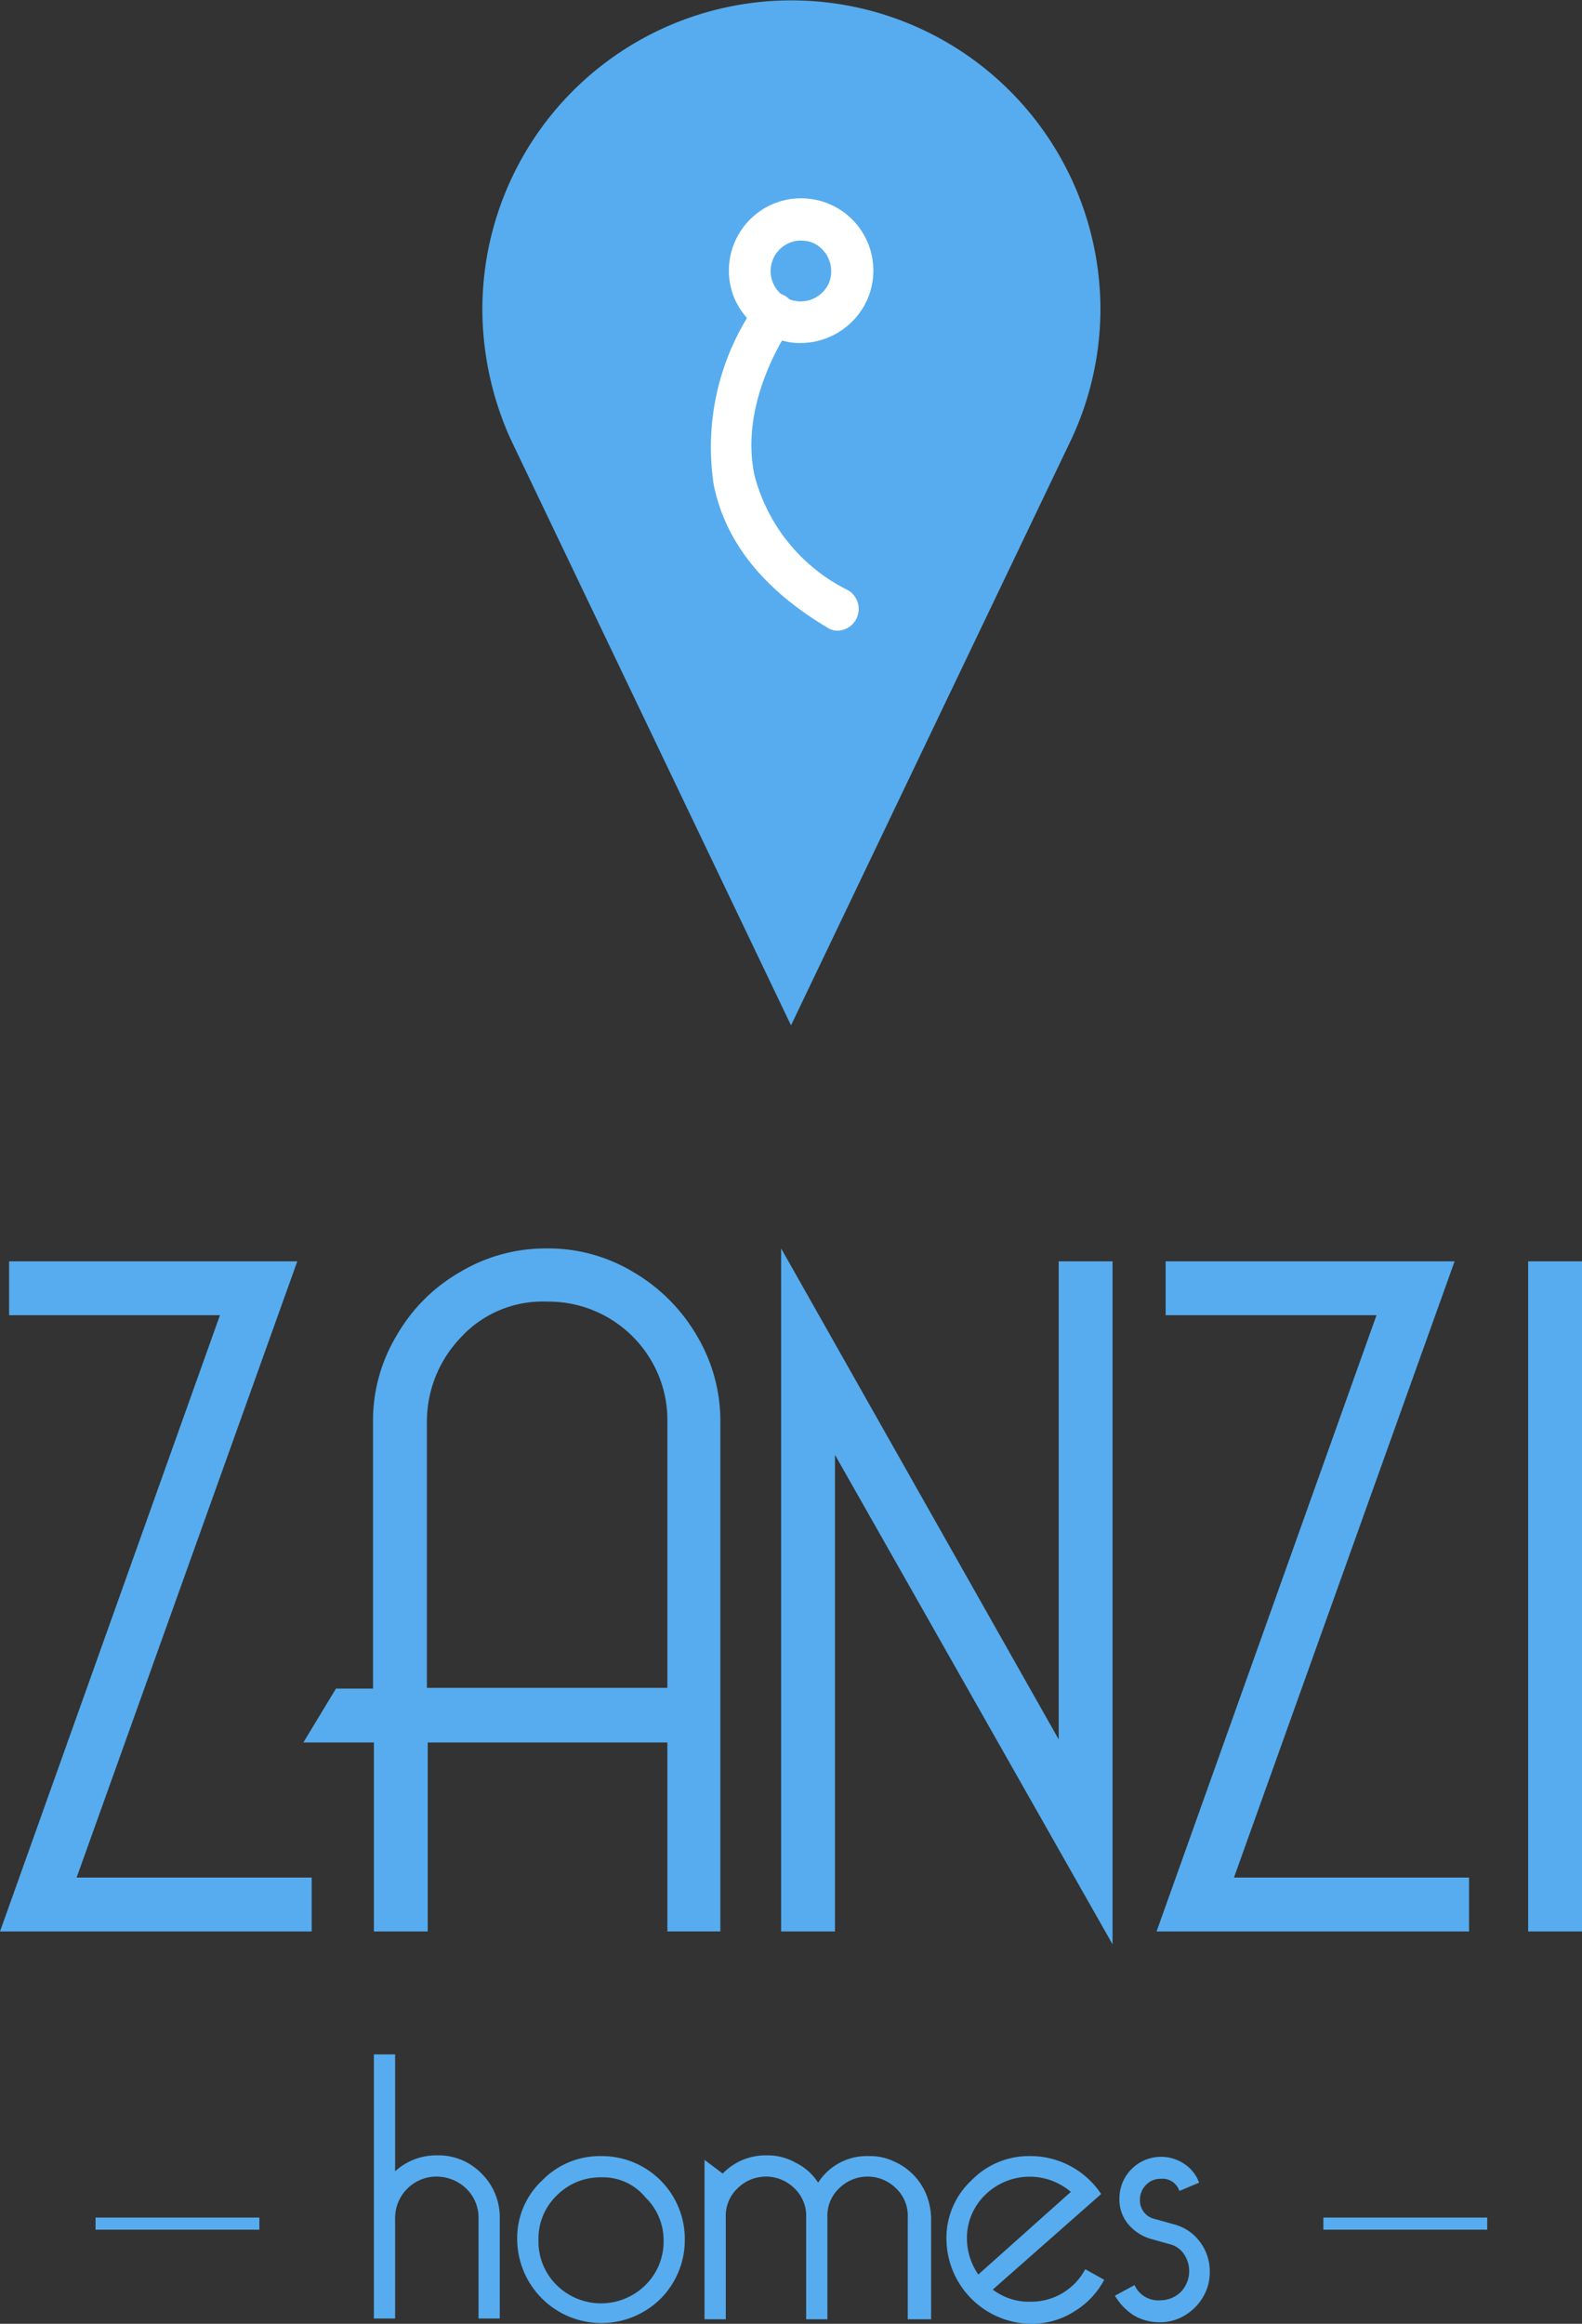 <svg xmlns="http://www.w3.org/2000/svg" viewBox="0 0 61.313 90">
  <rect x="0" y="0" width="61.313" height="90" fill="#333333" stroke="none"/>
  <defs>
    <style>
      .cls-1 {
        fill: #56acee;
      }

      .cls-2 {
        fill: #fff;
      }
    </style>
  </defs>
  <g id="Group_759" data-name="Group 759" transform="translate(0 0)">
    <g id="Group_753" data-name="Group 753" transform="translate(18.694)">
      <g id="Group_749" data-name="Group 749">
        <path id="Path_1160" data-name="Path 1160" class="cls-1" d="M87.555,11.992a11.977,11.977,0,1,0-23.955,0,12.291,12.291,0,0,0,1.088,5h0l10.875,22.72,10.875-22.72h0A11.95,11.95,0,0,0,87.555,11.992Z" transform="translate(-63.6)"/>
      </g>
      <g id="Group_752" data-name="Group 752" transform="translate(8.812 7.682)">
        <g id="Group_750" data-name="Group 750" transform="translate(0 3.686)">
          <path id="Path_1161" data-name="Path 1161" class="cls-2" d="M98.554,51.734a.675.675,0,0,1-.412-.118c-2.469-1.47-3.968-3.321-4.409-5.555a9.653,9.653,0,0,1,1.7-7.054.8.8,0,1,1,1.293.941c-.029.059-2.028,2.822-1.411,5.761a6.891,6.891,0,0,0,3.645,4.468.847.847,0,0,1,.294,1.117A.831.831,0,0,1,98.554,51.734Z" transform="translate(-93.581 -38.677)"/>
        </g>
        <g id="Group_751" data-name="Group 751" transform="translate(0.751)">
          <path id="Path_1162" data-name="Path 1162" class="cls-2" d="M98.918,31.74a2.425,2.425,0,0,1-1.088-.235,2.929,2.929,0,0,1-1.5-1.528,2.8,2.8,0,1,1,5.173.059h0A2.844,2.844,0,0,1,98.918,31.74Zm0-3.968a1.179,1.179,0,0,0-.441.088,1.185,1.185,0,0,0-.029,2.175,1.2,1.2,0,0,0,1.558-.617h0a1.213,1.213,0,0,0-.617-1.558A1.331,1.331,0,0,0,98.918,27.772Zm1.822,1.94Z" transform="translate(-96.137 -26.137)"/>
        </g>
      </g>
    </g>
    <g id="Group_754" data-name="Group 754" transform="translate(0 48.351)">
      <path id="Path_1163" data-name="Path 1163" class="cls-1" d="M11.522,166.2,2.969,190.067H12.08v2.087H0l8.524-23.867H.353V166.2Z" transform="translate(0 -165.7)"/>
      <path id="Path_1164" data-name="Path 1164" class="cls-1" d="M44.82,183.635v7.319H42.734v-7.319H40l1.264-2.087H42.7V171.231a6.382,6.382,0,0,1,.911-3.351,6.634,6.634,0,0,1,2.469-2.469,6.456,6.456,0,0,1,3.351-.911,6.382,6.382,0,0,1,3.351.911,6.855,6.855,0,0,1,2.469,2.469,6.456,6.456,0,0,1,.911,3.351v19.722H54.108v-7.319Zm0-2.116h9.288V171.2a4.539,4.539,0,0,0-.676-2.44,4.614,4.614,0,0,0-4-2.2,4.308,4.308,0,0,0-3.351,1.411,4.709,4.709,0,0,0-1.293,3.233v10.317Z" transform="translate(-28.243 -164.5)"/>
      <path id="Path_1165" data-name="Path 1165" class="cls-1" d="M105.087,172.495v18.459H103V164.5l10.758,19.017V165h2.087v26.453Z" transform="translate(-72.726 -164.5)"/>
      <path id="Path_1166" data-name="Path 1166" class="cls-1" d="M164.051,166.2,155.5,190.067h9.112v2.087H152.5l8.524-23.867h-8.171V166.2Z" transform="translate(-107.676 -165.7)"/>
      <path id="Path_1167" data-name="Path 1167" class="cls-1" d="M201.5,192.154V166.2h2.087v25.954Z" transform="translate(-142.274 -165.7)"/>
    </g>
    <g id="Group_758" data-name="Group 758" transform="translate(3.703 79.566)">
      <g id="Group_755" data-name="Group 755" transform="translate(10.787)">
        <path id="Path_1168" data-name="Path 1168" class="cls-1" d="M53.356,277.078a1.573,1.573,0,0,0-.47-1.176,1.676,1.676,0,0,0-1.146-.47,1.605,1.605,0,0,0-1.617,1.617v3.88H49.3V270.7h.823v4.527a2.367,2.367,0,0,1,1.617-.617,2.326,2.326,0,0,1,1.734.705,2.373,2.373,0,0,1,.705,1.734v3.88h-.823Z" transform="translate(-49.3 -270.7)"/>
        <path id="Path_1169" data-name="Path 1169" class="cls-1" d="M71.463,284.1a3.212,3.212,0,0,1,3.233,3.233,3.224,3.224,0,0,1-.941,2.293,3.263,3.263,0,0,1-5.555-2.293,3.042,3.042,0,0,1,.97-2.292A3.106,3.106,0,0,1,71.463,284.1Zm0,.823a2.373,2.373,0,0,0-1.734.706,2.326,2.326,0,0,0-.705,1.734,2.373,2.373,0,0,0,.705,1.734,2.448,2.448,0,0,0,3.439,0,2.355,2.355,0,0,0,.705-1.7,2.307,2.307,0,0,0-.705-1.7A2.118,2.118,0,0,0,71.463,284.923Z" transform="translate(-62.645 -280.161)"/>
        <path id="Path_1170" data-name="Path 1170" class="cls-1" d="M101.6,290.349h-.823V286.41a1.466,1.466,0,0,0-.47-1.146,1.562,1.562,0,0,0-2.175,0,1.466,1.466,0,0,0-.47,1.146v3.939h-.823V286.41a1.466,1.466,0,0,0-.47-1.146,1.562,1.562,0,0,0-2.175,0,1.466,1.466,0,0,0-.47,1.146v3.939H92.9v-6.172l.705.529a2.307,2.307,0,0,1,1.7-.705,2.223,2.223,0,0,1,1.146.294,2.144,2.144,0,0,1,.852.764,2.235,2.235,0,0,1,1.969-1.029,2.129,2.129,0,0,1,.97.206,2.375,2.375,0,0,1,1.234,1.235,2.6,2.6,0,0,1,.206.97v3.909Z" transform="translate(-80.085 -280.091)"/>
        <path id="Path_1171" data-name="Path 1171" class="cls-1" d="M130.179,288.48l.735.411a3.162,3.162,0,0,1-1.176,1.235,3.075,3.075,0,0,1-1.675.47,3.313,3.313,0,0,1-3.263-3.263,3.042,3.042,0,0,1,.97-2.293,3.106,3.106,0,0,1,2.293-.941,3.287,3.287,0,0,1,2.733,1.47l-4.2,3.7a2.315,2.315,0,0,0,1.47.47,2.372,2.372,0,0,0,2.116-1.264Zm-4.144.206,3.586-3.2a2.461,2.461,0,0,0-3.321.117,2.327,2.327,0,0,0-.705,1.734A2.47,2.47,0,0,0,126.034,288.685Z" transform="translate(-102.609 -280.161)"/>
        <path id="Path_1172" data-name="Path 1172" class="cls-1" d="M147.764,289.167a1.008,1.008,0,0,0,1,.588,1.136,1.136,0,0,0,.794-.323,1.169,1.169,0,0,0,.118-1.47.924.924,0,0,0-.558-.382l-.735-.206a1.806,1.806,0,0,1-.882-.588,1.487,1.487,0,0,1-.323-.97,1.613,1.613,0,0,1,2.5-1.352,1.468,1.468,0,0,1,.588.735l-.764.323a.689.689,0,0,0-.735-.47.753.753,0,0,0-.558.235.8.8,0,0,0-.235.558.733.733,0,0,0,.588.764l.735.206a1.8,1.8,0,0,1,1,.676,1.88,1.88,0,0,1,.382,1.176,1.85,1.85,0,0,1-.265.97,2.026,2.026,0,0,1-.705.705,1.85,1.85,0,0,1-.97.265,1.955,1.955,0,0,1-1-.265,2.294,2.294,0,0,1-.735-.764Z" transform="translate(-118.283 -280.232)"/>
      </g>
      <g id="Group_756" data-name="Group 756" transform="translate(47.587 6.319)">
        <rect id="Rectangle_636" data-name="Rectangle 636" class="cls-1" width="6.349" height="0.47"/>
      </g>
      <g id="Group_757" data-name="Group 757" transform="translate(0 6.319)">
        <rect id="Rectangle_637" data-name="Rectangle 637" class="cls-1" width="6.349" height="0.47"/>
      </g>
    </g>
  </g>
</svg>
